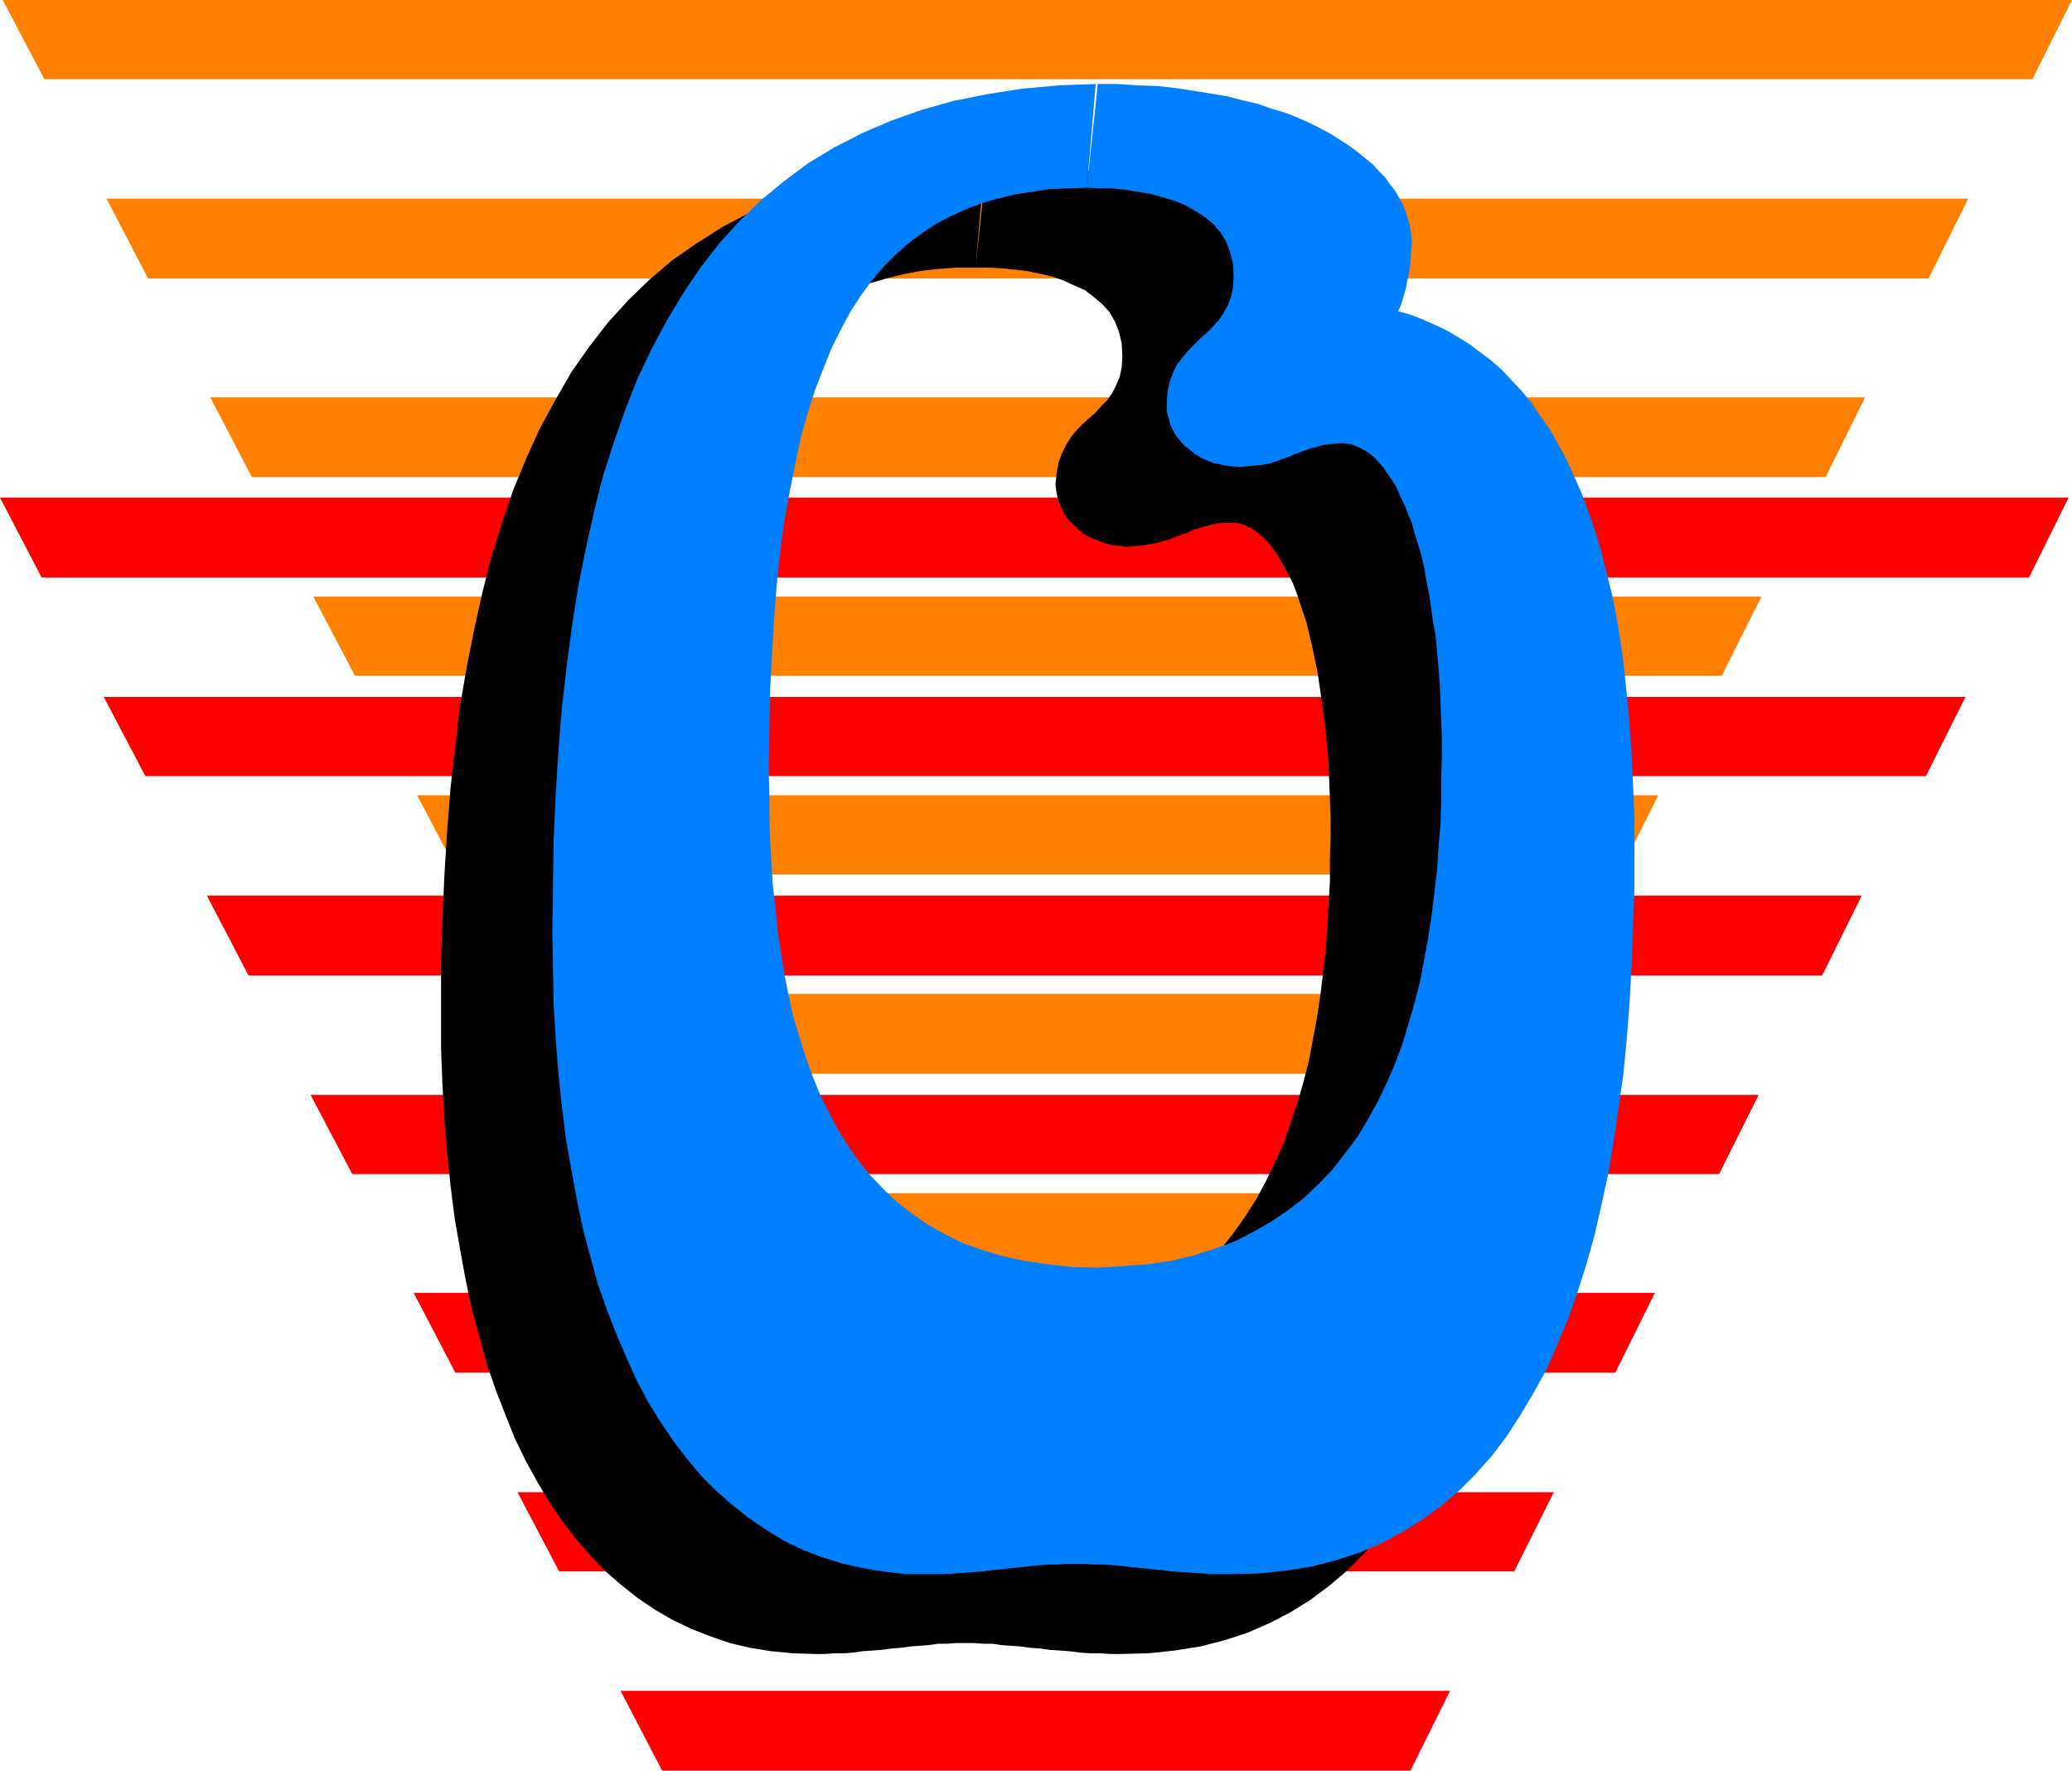 <?xml version="1.0" encoding="UTF-8" standalone="no"?>
<svg
   version="1.0"
   width="129.766mm"
   height="110.905mm"
   id="svg16"
   sodipodi:docname="Fancy 0.wmf"
   xmlns:inkscape="http://www.inkscape.org/namespaces/inkscape"
   xmlns:sodipodi="http://sodipodi.sourceforge.net/DTD/sodipodi-0.dtd"
   xmlns="http://www.w3.org/2000/svg"
   xmlns:svg="http://www.w3.org/2000/svg">
  <sodipodi:namedview
     id="namedview16"
     pagecolor="#ffffff"
     bordercolor="#000000"
     borderopacity="0.25"
     inkscape:showpageshadow="2"
     inkscape:pageopacity="0.0"
     inkscape:pagecheckerboard="0"
     inkscape:deskcolor="#d1d1d1"
     inkscape:document-units="mm" />
  <defs
     id="defs1">
    <pattern
       id="WMFhbasepattern"
       patternUnits="userSpaceOnUse"
       width="6"
       height="6"
       x="0"
       y="0" />
  </defs>
  <path
     style="fill:#ff0000;fill-opacity:1;fill-rule:evenodd;stroke:none"
     d="m 480.275,136.706 9.373,-18.906 H 0 l 9.858,18.906 z"
     id="path1" />
  <path
     style="fill:#ff0000;fill-opacity:1;fill-rule:evenodd;stroke:none"
     d="m 455.873,183.73 9.373,-18.745 H 24.563 l 9.858,18.745 z"
     id="path2" />
  <path
     style="fill:#ff0000;fill-opacity:1;fill-rule:evenodd;stroke:none"
     d="m 431.31,230.914 9.373,-18.906 H 48.965 l 9.858,18.906 z"
     id="path3" />
  <path
     style="fill:#ff0000;fill-opacity:1;fill-rule:evenodd;stroke:none"
     d="m 406.908,277.937 9.373,-18.745 H 73.528 l 9.858,18.745 z"
     id="path4" />
  <path
     style="fill:#ff0000;fill-opacity:1;fill-rule:evenodd;stroke:none"
     d="m 382.345,324.96 9.373,-18.906 H 97.929 l 9.858,18.906 z"
     id="path5" />
  <path
     style="fill:#ff0000;fill-opacity:1;fill-rule:evenodd;stroke:none"
     d="m 358.428,371.984 9.373,-18.745 H 122.493 l 9.858,18.745 z"
     id="path6" />
  <path
     style="fill:#ff0000;fill-opacity:1;fill-rule:evenodd;stroke:none"
     d="m 333.865,419.168 9.373,-18.906 H 146.894 l 9.858,18.906 z"
     id="path7" />
  <path
     style="fill:#ff7f00;fill-opacity:1;fill-rule:evenodd;stroke:none"
     d="M 481.083,18.745 490.455,0 H 0.646 L 10.504,18.745 Z"
     id="path8" />
  <path
     style="fill:#ff7f00;fill-opacity:1;fill-rule:evenodd;stroke:none"
     d="m 456.519,65.929 9.373,-18.906 H 25.21 l 9.858,18.906 z"
     id="path9" />
  <path
     style="fill:#ff7f00;fill-opacity:1;fill-rule:evenodd;stroke:none"
     d="M 432.118,112.952 441.491,94.046 H 49.773 l 9.858,18.906 z"
     id="path10" />
  <path
     style="fill:#ff7f00;fill-opacity:1;fill-rule:evenodd;stroke:none"
     d="m 407.555,159.976 9.373,-18.745 H 74.174 l 9.858,18.745 z"
     id="path11" />
  <path
     style="fill:#ff7f00;fill-opacity:1;fill-rule:evenodd;stroke:none"
     d="m 383.153,206.999 9.373,-18.745 H 98.737 l 9.858,18.745 z"
     id="path12" />
  <path
     style="fill:#ff7f00;fill-opacity:1;fill-rule:evenodd;stroke:none"
     d="m 359.075,254.183 9.373,-18.906 H 123.139 l 9.858,18.906 z"
     id="path13" />
  <path
     style="fill:#ff7f00;fill-opacity:1;fill-rule:evenodd;stroke:none"
     d="m 334.512,301.207 9.373,-18.745 H 147.702 l 9.858,18.745 z"
     id="path14" />
  <path
     style="fill:#000000;fill-opacity:1;fill-rule:evenodd;stroke:none"
     d="m 230.926,63.344 h -4.525 l -4.363,0.323 -4.202,0.485 -4.202,0.808 -3.878,0.97 -3.878,1.131 -3.717,1.293 -3.555,1.616 -3.394,1.939 -3.394,2.101 -3.07,2.424 -3.07,2.585 -2.909,3.07 -2.747,3.232 -2.586,3.555 -2.424,3.717 -2.262,4.201 -2.262,4.525 -1.939,4.686 -1.939,5.171 -1.778,5.333 -1.616,5.817 -1.293,6.14 -1.293,6.464 -1.293,6.948 -0.97,7.272 -0.808,7.756 -0.646,7.918 -0.646,8.403 -0.323,8.888 -0.323,9.211 v 9.695 5.494 l 0.162,5.494 0.162,5.656 0.323,5.333 0.323,5.494 0.646,5.333 0.485,5.171 0.808,5.333 0.808,5.171 0.97,5.009 1.131,4.848 1.454,4.848 1.454,4.686 1.616,4.525 1.778,4.363 2.101,4.201 2.101,4.201 2.262,3.717 2.747,3.717 2.747,3.393 3.07,3.393 3.232,2.909 3.555,2.909 3.717,2.424 4.04,2.262 4.202,2.101 4.525,1.778 4.848,1.454 5.01,1.131 5.494,0.808 5.656,0.485 5.979,0.162 6.302,-0.162 5.818,-0.485 5.656,-0.97 5.333,-1.293 5.171,-1.454 4.686,-1.939 4.525,-2.101 4.202,-2.424 3.878,-2.747 3.717,-2.909 3.555,-3.232 3.232,-3.555 2.909,-3.717 2.747,-3.878 2.586,-4.04 2.262,-4.201 2.101,-4.363 2.101,-4.525 1.616,-4.848 1.616,-4.686 1.454,-5.009 1.293,-5.009 0.97,-5.171 0.97,-5.171 0.808,-5.333 0.646,-5.333 0.646,-5.333 0.323,-5.333 0.323,-5.494 0.323,-5.333 v -5.333 l 0.162,-5.494 v -4.525 l -0.162,-4.201 -0.162,-4.201 -0.162,-4.201 -0.323,-3.878 -0.323,-3.878 -0.485,-3.717 -0.485,-3.393 -0.485,-3.393 -0.485,-3.393 -0.646,-3.07 -0.646,-3.07 -0.646,-2.747 -0.646,-2.747 -0.808,-2.424 -0.808,-2.424 -0.808,-2.424 -0.808,-2.101 -0.97,-1.939 -0.97,-1.778 -0.97,-1.778 -0.97,-1.616 -0.97,-1.293 -0.97,-1.293 -1.131,-1.131 -1.131,-0.97 -0.97,-0.808 -1.131,-0.646 -1.131,-0.485 -1.131,-0.485 -1.131,-0.162 h -1.131 -1.778 l -1.616,0.162 -1.454,0.323 -1.293,0.323 -1.454,0.485 -1.293,0.323 -1.293,0.646 -1.454,0.485 -1.293,0.485 -1.454,0.646 -1.454,0.323 -1.454,0.485 -1.778,0.323 -1.616,0.323 -1.939,0.162 -2.101,0.162 -1.454,-0.162 -1.454,-0.162 -1.616,-0.323 -1.454,-0.485 -1.454,-0.646 -1.454,-0.485 -1.293,-0.808 -1.131,-0.97 -1.131,-1.131 -1.131,-0.97 -0.97,-1.293 -0.646,-1.293 -0.646,-1.454 -0.485,-1.454 -0.323,-1.616 -0.162,-1.616 0.323,-2.909 0.485,-2.424 0.808,-2.101 0.97,-1.939 1.131,-1.778 1.293,-1.616 1.454,-1.454 1.454,-1.293 1.616,-1.454 1.293,-1.454 1.454,-1.454 1.131,-1.616 0.97,-1.939 0.808,-1.939 0.485,-2.262 0.162,-2.585 -0.162,-3.07 -0.646,-2.747 -0.97,-2.424 -1.293,-2.262 -1.778,-1.939 -1.939,-1.616 -2.101,-1.616 -2.586,-1.131 -2.424,-1.131 -2.747,-0.97 -2.909,-0.646 -3.07,-0.646 -2.909,-0.323 -3.07,-0.323 -3.07,-0.162 h -3.07 l 2.101,-24.562 h 5.01 l 4.848,0.162 4.525,0.323 4.525,0.485 4.202,0.485 4.04,0.646 3.878,0.808 3.717,0.808 3.555,0.97 3.232,1.131 3.232,0.97 2.909,1.131 2.747,1.293 2.747,1.293 2.424,1.293 2.262,1.293 2.101,1.616 1.939,1.293 1.939,1.616 1.616,1.454 1.454,1.454 1.454,1.616 1.293,1.616 1.131,1.454 0.808,1.454 0.808,1.616 0.808,1.454 0.485,1.454 0.485,1.616 0.323,1.293 0.162,1.454 v 1.293 0.808 0.808 0.97 l -0.162,0.97 v 0.97 l -0.162,0.97 -0.162,1.131 v 1.131 l -0.323,0.97 -0.162,1.131 -0.162,1.131 -0.323,1.131 -0.323,1.293 -0.485,1.131 -0.323,1.131 -0.485,1.131 2.909,0.97 2.909,1.131 2.909,1.131 2.747,1.454 2.586,1.454 2.747,1.778 2.586,1.778 2.586,2.101 2.424,2.101 2.424,2.424 2.262,2.585 2.262,2.909 2.262,2.909 2.101,3.232 1.939,3.393 2.101,3.717 1.778,3.878 1.616,4.04 1.778,4.363 1.616,4.525 1.293,4.848 1.454,5.009 1.131,5.333 1.131,5.656 0.97,5.817 0.808,6.14 0.808,6.464 0.646,6.625 0.485,7.11 0.323,7.272 0.162,7.595 0.162,7.918 -0.162,9.211 -0.162,9.049 -0.323,8.888 -0.646,8.726 -0.646,8.403 -0.808,8.403 -0.97,8.08 -1.293,7.918 -1.293,7.595 -1.454,7.433 -1.778,7.11 -1.939,7.11 -1.939,6.625 -2.424,6.464 -2.424,6.14 -2.747,5.817 -2.909,5.494 -3.07,5.333 -3.232,4.848 -3.717,4.686 -3.717,4.363 -4.04,4.04 -4.202,3.555 -4.525,3.393 -4.686,2.909 -5.01,2.585 -5.171,2.262 -5.494,1.778 -5.656,1.454 -6.141,0.97 -6.141,0.646 -6.626,0.162 h -2.424 l -2.262,-0.162 h -2.424 l -2.424,-0.162 -2.424,-0.323 -2.262,-0.162 -2.424,-0.162 -2.262,-0.323 -2.424,-0.162 -2.262,-0.323 -2.262,-0.162 -2.262,-0.162 -2.101,-0.323 h -2.262 l -2.101,-0.162 h -2.262 -2.101 l -2.101,0.162 h -2.101 l -2.262,0.323 -2.101,0.162 -2.262,0.162 -2.262,0.323 -2.262,0.162 -2.262,0.323 -2.262,0.162 -2.262,0.162 -2.262,0.323 -2.101,0.162 h -2.262 l -2.262,0.162 h -2.262 l -5.171,-0.162 -5.171,-0.485 -5.01,-0.808 -4.848,-1.131 -4.686,-1.616 -4.525,-1.778 -4.363,-2.101 -4.202,-2.424 -4.04,-2.747 -3.878,-3.07 -3.717,-3.232 -3.555,-3.717 -3.394,-3.878 -3.232,-4.201 -3.07,-4.525 -2.909,-4.848 -2.747,-5.009 -2.586,-5.333 -2.262,-5.656 -2.262,-5.817 -2.101,-6.14 -1.778,-6.464 -1.778,-6.625 -1.454,-6.787 -1.293,-7.11 -1.293,-7.433 -0.97,-7.595 -0.808,-7.756 -0.646,-8.08 -0.485,-8.241 -0.323,-8.564 v -8.726 -11.15 l 0.323,-10.827 0.485,-10.665 0.646,-10.342 0.808,-10.18 1.131,-9.857 1.131,-9.534 1.616,-9.372 1.778,-8.888 1.939,-8.726 2.101,-8.241 2.586,-8.241 2.586,-7.595 3.07,-7.433 3.232,-7.11 3.717,-6.787 3.717,-6.464 4.202,-5.979 4.363,-5.656 4.848,-5.333 5.171,-5.009 5.333,-4.525 5.818,-4.04 6.141,-3.878 6.464,-3.393 6.787,-2.909 7.272,-2.424 7.595,-2.101 8.08,-1.778 8.242,-1.131 8.888,-0.808 9.05,-0.323 z"
     id="path15" />
  <path
     style="fill:#007fff;fill-opacity:1;fill-rule:evenodd;stroke:none"
     d="m 257.267,44.438 -4.525,0.162 -4.363,0.162 -4.202,0.646 -4.04,0.646 -4.04,0.97 -3.878,1.131 -3.717,1.454 -3.555,1.616 -3.394,1.778 -3.394,2.262 -3.07,2.262 -3.07,2.747 -2.909,2.909 -2.747,3.232 -2.586,3.555 -2.424,3.717 -2.262,4.201 -2.262,4.525 -1.939,4.848 -1.939,5.009 -1.778,5.494 -1.616,5.817 -1.293,6.14 -1.293,6.464 -1.293,6.948 -0.97,7.272 -0.808,7.595 -0.646,8.08 -0.485,8.403 -0.485,8.888 -0.162,9.211 -0.162,9.695 0.162,5.494 v 5.494 l 0.162,5.494 0.323,5.494 0.323,5.333 0.646,5.333 0.485,5.333 0.808,5.171 0.808,5.171 0.97,5.009 1.131,5.009 1.454,4.848 1.454,4.686 1.616,4.525 1.778,4.363 2.101,4.201 2.101,4.04 2.424,3.878 2.586,3.717 2.747,3.393 3.07,3.232 3.232,3.07 3.555,2.747 3.717,2.585 4.04,2.262 4.202,2.101 4.525,1.616 4.848,1.454 5.171,1.131 5.333,0.808 5.656,0.646 5.979,0.162 6.302,-0.323 5.979,-0.485 5.656,-0.808 5.333,-1.293 5.01,-1.616 4.848,-1.778 4.363,-2.262 4.202,-2.424 4.04,-2.747 3.717,-2.909 3.394,-3.232 3.232,-3.393 2.909,-3.717 2.909,-3.878 2.424,-4.04 2.424,-4.363 2.101,-4.363 1.939,-4.525 1.778,-4.686 1.454,-4.848 1.454,-5.009 1.293,-5.009 0.97,-5.171 0.97,-5.171 0.808,-5.333 0.646,-5.333 0.646,-5.333 0.323,-5.333 0.485,-5.494 0.162,-5.333 v -5.333 l 0.162,-5.333 v -4.525 l -0.162,-4.363 -0.162,-4.201 -0.162,-4.201 -0.323,-3.878 -0.323,-3.878 -0.323,-3.555 -0.646,-3.555 -0.485,-3.393 -0.485,-3.232 -0.646,-3.232 -0.485,-2.909 -0.646,-2.747 -0.808,-2.747 -0.808,-2.585 -0.646,-2.424 -0.97,-2.262 -0.808,-2.101 -0.97,-1.939 -0.808,-1.939 -0.97,-1.616 -1.131,-1.616 -0.97,-1.454 -0.97,-1.131 -0.97,-1.131 -1.131,-0.97 -1.131,-0.808 -1.131,-0.646 -1.131,-0.485 -1.131,-0.485 -1.131,-0.162 -1.131,-0.162 -1.616,0.162 -1.616,0.162 -1.454,0.162 -1.454,0.485 -1.454,0.323 -1.293,0.485 -1.293,0.485 -1.293,0.485 -1.454,0.646 -1.454,0.485 -1.293,0.485 -1.616,0.485 -1.616,0.323 -1.778,0.162 -1.778,0.162 -2.101,0.162 -1.616,-0.162 -1.454,-0.162 -1.454,-0.323 -1.616,-0.323 -1.454,-0.646 -1.454,-0.646 -1.293,-0.808 -1.131,-0.97 -1.293,-0.97 -0.97,-1.131 -0.97,-1.131 -0.808,-1.454 -0.646,-1.293 -0.323,-1.454 -0.485,-1.616 V 95.662 l 0.162,-2.747 0.485,-2.424 0.808,-2.262 0.97,-1.939 1.293,-1.616 1.293,-1.616 1.454,-1.454 1.454,-1.454 1.454,-1.293 1.454,-1.454 1.454,-1.616 1.131,-1.616 0.97,-1.778 0.808,-1.939 0.485,-2.424 0.162,-2.585 -0.162,-3.07 -0.646,-2.585 -0.97,-2.585 -1.293,-2.101 -1.778,-2.101 -1.939,-1.616 -2.262,-1.454 -2.262,-1.293 -2.747,-1.131 -2.747,-0.808 -2.909,-0.808 -2.909,-0.485 -2.909,-0.485 -3.232,-0.323 h -2.909 l -3.07,-0.162 2.101,-24.562 h 5.01 l 4.848,0.323 4.686,0.162 4.363,0.485 4.202,0.646 4.04,0.646 3.878,0.646 3.717,0.97 3.555,0.808 3.232,1.131 3.232,0.97 2.909,1.131 2.909,1.293 2.586,1.293 2.424,1.293 2.262,1.454 2.262,1.454 1.939,1.454 1.778,1.454 1.778,1.454 1.454,1.616 1.454,1.454 1.131,1.616 1.131,1.454 0.97,1.616 0.808,1.454 0.646,1.454 0.485,1.616 0.485,1.454 0.323,1.454 0.162,1.293 0.162,1.293 v 0.808 0.808 l -0.162,0.97 v 0.97 l -0.162,0.97 v 0.97 l -0.162,1.131 -0.162,1.131 -0.162,0.97 -0.323,1.131 -0.162,1.293 -0.323,1.131 -0.323,1.131 -0.323,1.131 -0.485,1.293 -0.485,1.131 2.909,0.808 2.909,1.131 2.909,1.293 2.747,1.293 2.747,1.616 2.586,1.616 2.586,1.939 2.586,1.939 2.586,2.262 2.262,2.424 2.424,2.585 2.262,2.747 2.101,3.07 2.262,3.232 1.939,3.393 1.939,3.555 1.778,3.878 1.778,4.04 1.616,4.363 1.616,4.525 1.454,4.848 1.293,5.171 1.293,5.171 1.131,5.656 0.97,5.817 0.808,6.14 0.646,6.464 0.646,6.787 0.485,6.948 0.323,7.272 0.323,7.595 v 7.918 9.211 l -0.323,9.049 -0.323,8.888 -0.485,8.726 -0.646,8.564 -0.808,8.403 -1.131,7.918 -1.131,7.918 -1.293,7.756 -1.616,7.433 -1.616,7.11 -1.939,6.948 -2.101,6.625 -2.262,6.464 -2.586,6.14 -2.586,5.979 -3.07,5.494 -3.07,5.171 -3.232,5.009 -3.555,4.686 -3.878,4.363 -3.878,3.878 -4.363,3.717 -4.525,3.232 -4.686,2.909 -4.848,2.585 -5.333,2.262 -5.494,1.778 -5.656,1.454 -6.141,0.97 -6.141,0.646 -6.626,0.162 h -2.424 -2.262 l -2.424,-0.162 -2.424,-0.162 -2.424,-0.162 -2.262,-0.162 -2.424,-0.323 -2.262,-0.162 -2.424,-0.323 -2.262,-0.162 -2.262,-0.323 -2.262,-0.162 -2.262,-0.162 h -2.101 l -2.101,-0.162 h -2.101 -2.262 l -2.101,0.162 h -2.101 l -2.262,0.162 -2.101,0.162 -2.262,0.323 -2.262,0.162 -2.262,0.323 -2.262,0.162 -2.101,0.323 -2.262,0.162 -2.262,0.162 -2.262,0.162 -2.262,0.162 h -2.262 -2.262 -5.171 l -5.171,-0.646 -5.01,-0.808 -4.848,-1.131 -4.686,-1.454 -4.525,-1.778 -4.363,-2.101 -4.202,-2.585 -4.04,-2.747 -3.878,-3.07 -3.717,-3.232 -3.555,-3.555 -3.394,-4.04 -3.232,-4.201 -3.07,-4.525 -2.909,-4.686 -2.747,-5.171 -2.424,-5.333 -2.424,-5.656 -2.262,-5.817 -2.101,-5.979 -1.778,-6.464 -1.778,-6.625 -1.454,-6.948 -1.293,-7.11 -1.293,-7.272 -0.97,-7.756 -0.808,-7.756 -0.646,-8.08 -0.485,-8.241 -0.162,-8.403 -0.162,-8.888 0.162,-10.988 0.162,-10.988 0.485,-10.665 0.646,-10.342 0.808,-10.019 1.131,-9.857 1.293,-9.695 1.454,-9.211 1.778,-8.888 1.939,-8.726 2.101,-8.403 2.586,-8.08 2.747,-7.756 2.909,-7.433 3.394,-7.11 3.555,-6.625 3.878,-6.464 4.04,-5.979 4.525,-5.817 4.686,-5.171 5.171,-5.009 5.494,-4.525 5.656,-4.201 6.141,-3.717 6.626,-3.393 6.787,-2.909 7.272,-2.585 7.434,-2.101 8.08,-1.616 8.242,-1.293 8.888,-0.808 9.05,-0.323 z"
     id="path16" />
</svg>

